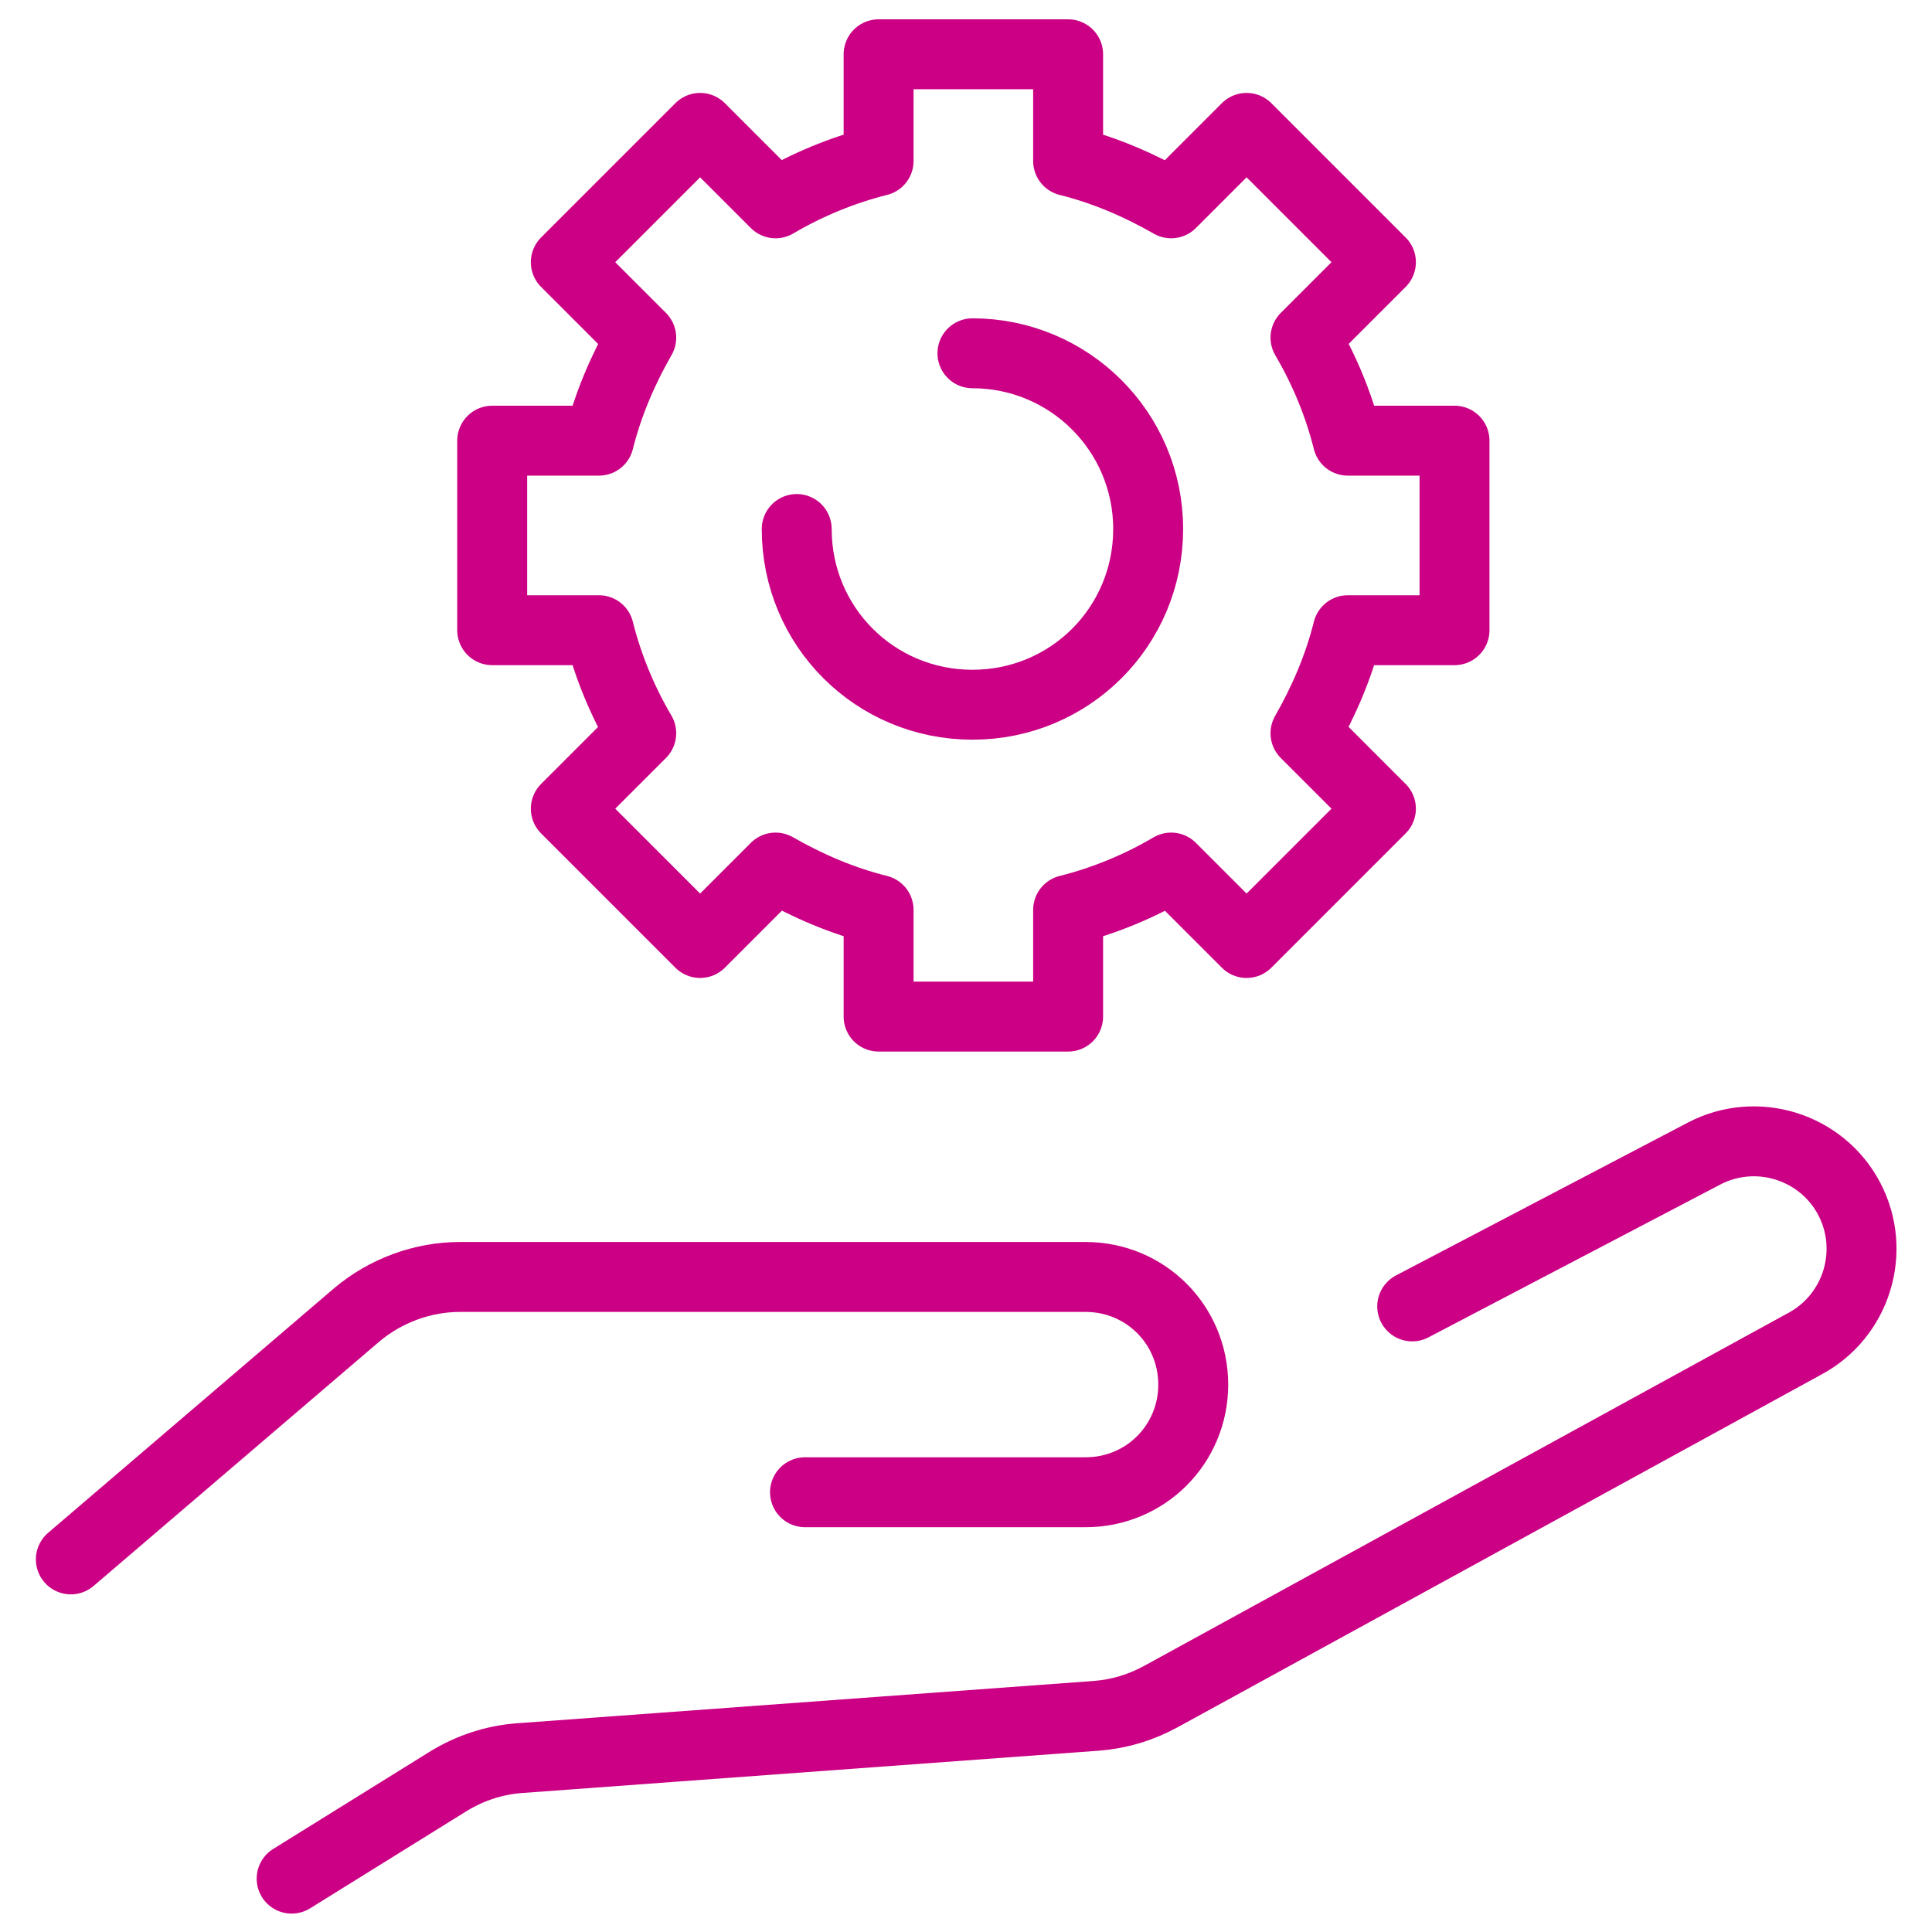 <?xml version="1.0" encoding="UTF-8"?><svg id="Lager_1" xmlns="http://www.w3.org/2000/svg" viewBox="0 0 21 21"><defs><style>.cls-1{fill:none;stroke:#cb0084;stroke-linecap:round;stroke-linejoin:round;stroke-width:.76px;}</style></defs><path class="cls-1" d="M8.75,16.22h3.05c.65,0,1.17-.52,1.17-1.17h0c0-.65-.52-1.17-1.17-1.17h-6.8c-.41,0-.81.15-1.12.41l-3.11,2.66"/><path class="cls-1" d="M15.35,14.2l3.17-1.66c.57-.3,1.28-.08,1.58.49h0c.3.57.08,1.28-.49,1.58l-6.99,3.83c-.22.12-.45.19-.7.21l-6.27.46c-.28.02-.55.11-.79.26l-1.69,1.05"/><path class="cls-1" d="M10.57,3.84c1.05,0,1.91.85,1.91,1.91s-.85,1.91-1.91,1.91-1.91-.85-1.91-1.91"/><path class="cls-1" d="M8.43,9.43l-.82.82-1.46-1.46.82-.82c-.2-.34-.36-.72-.46-1.12h-1.16v-2.06h1.16c.1-.4.26-.77.46-1.12l-.82-.82,1.46-1.46.82.82c.34-.2.72-.36,1.12-.46V.59h2.06v1.16c.4.1.77.26,1.12.46l.82-.82,1.46,1.46-.82.82c.2.34.36.72.46,1.12h1.16v2.06h-1.16c-.1.4-.26.77-.46,1.12l.82.82-1.46,1.46-.82-.82c-.34.2-.72.36-1.12.46v1.16h-2.06v-1.16c-.4-.1-.77-.26-1.12-.46Z"/></svg>